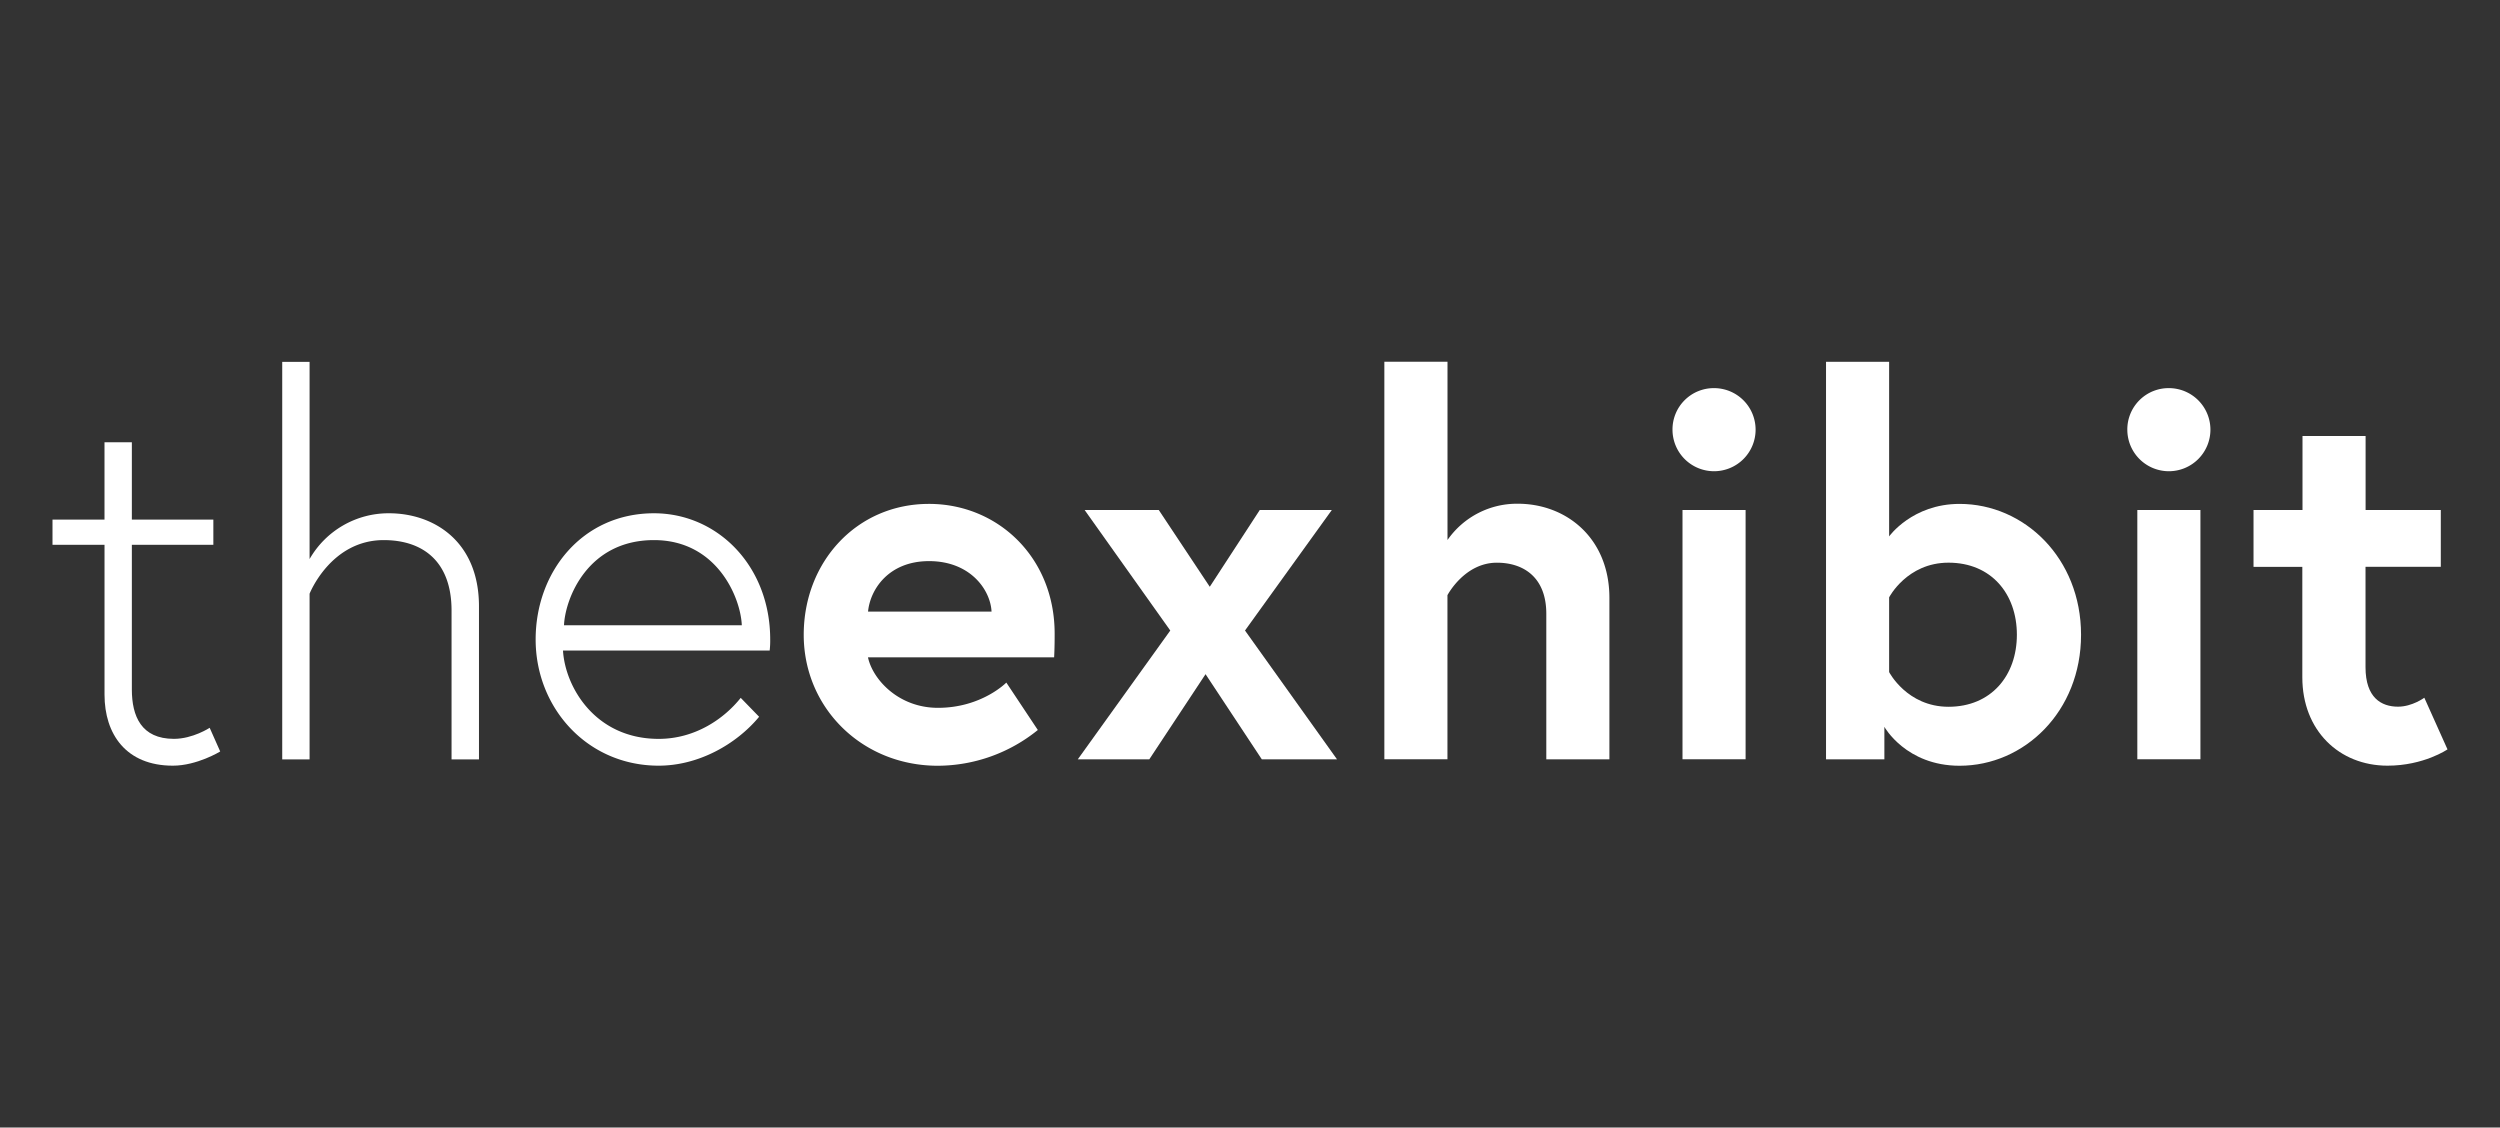 <svg id="Layer_1" data-name="Layer 1" xmlns="http://www.w3.org/2000/svg" viewBox="0 0 1000 451"><rect x="0" y="0" width="1000" height="451" fill="#333333" stroke="none"/><title>logo_white_high_Artboard 5 copy 2</title><path d="M21,207.83H41.8V176.91H52.74v30.92h32.6v10.1H52.74v57.84c0,10.73,3.78,19.77,16.83,19.77,7.57,0,14.3-4.42,14.3-4.42l4.21,9.47s-9.25,5.68-18.93,5.68c-18.72,0-27.34-12.62-27.34-28.4V217.93H21Z" style="fill:#fff"/><path d="M155.59,205.31c17.88,0,36,11.15,36,37.23v61.21H180.62V244.22c0-19.77-11.57-28.18-27.13-28.18-21.24,0-29.66,21.45-29.66,21.45v66.26H112.89v-159h10.94v78.88A36.36,36.36,0,0,1,155.59,205.31Z" style="fill:#fff"/><path d="M308.08,255.79a34.1,34.1,0,0,1-.21,4.42H225.2c.84,14.51,12.83,35.34,38.28,35.34,14.72,0,26.29-8.2,32.81-16.41l7.36,7.57c-9.25,11.15-24.4,19.56-40.17,19.56-28.6,0-49.22-23.14-49.22-50.48,0-27.13,18.72-50.48,47.33-50.48C287,205.31,308.08,226.34,308.08,255.79Zm-11.36-5.68c-.42-10.94-9.88-34.07-35.12-34.07-26.71,0-35.55,23.56-36,34.07Z" style="fill:#fff"/><path d="M421.86,253.47c0,1.89,0,5.68-.21,9.47H347.19c1.89,8.83,12.2,20.19,28,20.19,17.46,0,27.34-10.1,27.34-10.1L415.13,292a63.85,63.85,0,0,1-40,14.3c-30.29,0-53.64-23.14-53.64-52.37s21.24-52.37,50.06-52.37C398.94,201.52,421.86,222.77,421.86,253.47Zm-25.24-8.83c-.42-8.62-8.41-20.19-25-20.19-16.2,0-23.56,11.36-24.4,20.19Z" style="fill:#fff"/><path d="M433.85,204h29.66l20.4,30.71,20-30.71h28.82L498,252.21l36.81,51.53H504.73l-22.51-34.07-22.51,34.07h-28.6l37-51.53Z" style="fill:#fff"/><path d="M643.76,239.17v64.57H618.52V245.48c0-14.3-8.83-20.4-19.77-20.4-13,0-19.77,13-19.77,13v65.62H553.74v-159H579V216a33.83,33.83,0,0,1,28.18-14.51C626.51,201.52,643.76,215.19,643.76,239.17Z" style="fill:#fff"/><path d="M685.61,155.25A16.62,16.62,0,1,1,669,171.86,16.52,16.52,0,0,1,685.61,155.25ZM673,204h25.24v99.7H673Z" style="fill:#fff"/><path d="M730.41,144.73h25.24v69.83s9.25-13,28.18-13c25.87,0,48.59,21.66,48.59,52.37s-22.71,52.37-48.59,52.37c-21.45,0-30.08-15.56-30.08-15.56v13H730.41Zm25.24,124.1s7.15,13.88,23.76,13.88c17,0,27.34-12.41,27.34-28.82s-10.31-28.82-27.34-28.82c-16.62,0-23.76,13.88-23.76,13.88Z" style="fill:#fff"/><path d="M867.55,155.25a16.62,16.62,0,1,1-16.62,16.62A16.52,16.52,0,0,1,867.55,155.25ZM854.93,204h25.24v99.7H854.93Z" style="fill:#fff"/><path d="M901.41,204H921V174.39h25.24V204h30.08v22.72H946.21v40.17c0,12.2,6.31,15.78,13,15.78,5.68,0,10.52-3.58,10.52-3.58L979,299.75s-9.46,6.52-24,6.52c-19.35,0-34.07-14.09-34.07-35.34V226.76H901.41Z" style="fill:#fff"/></svg>
